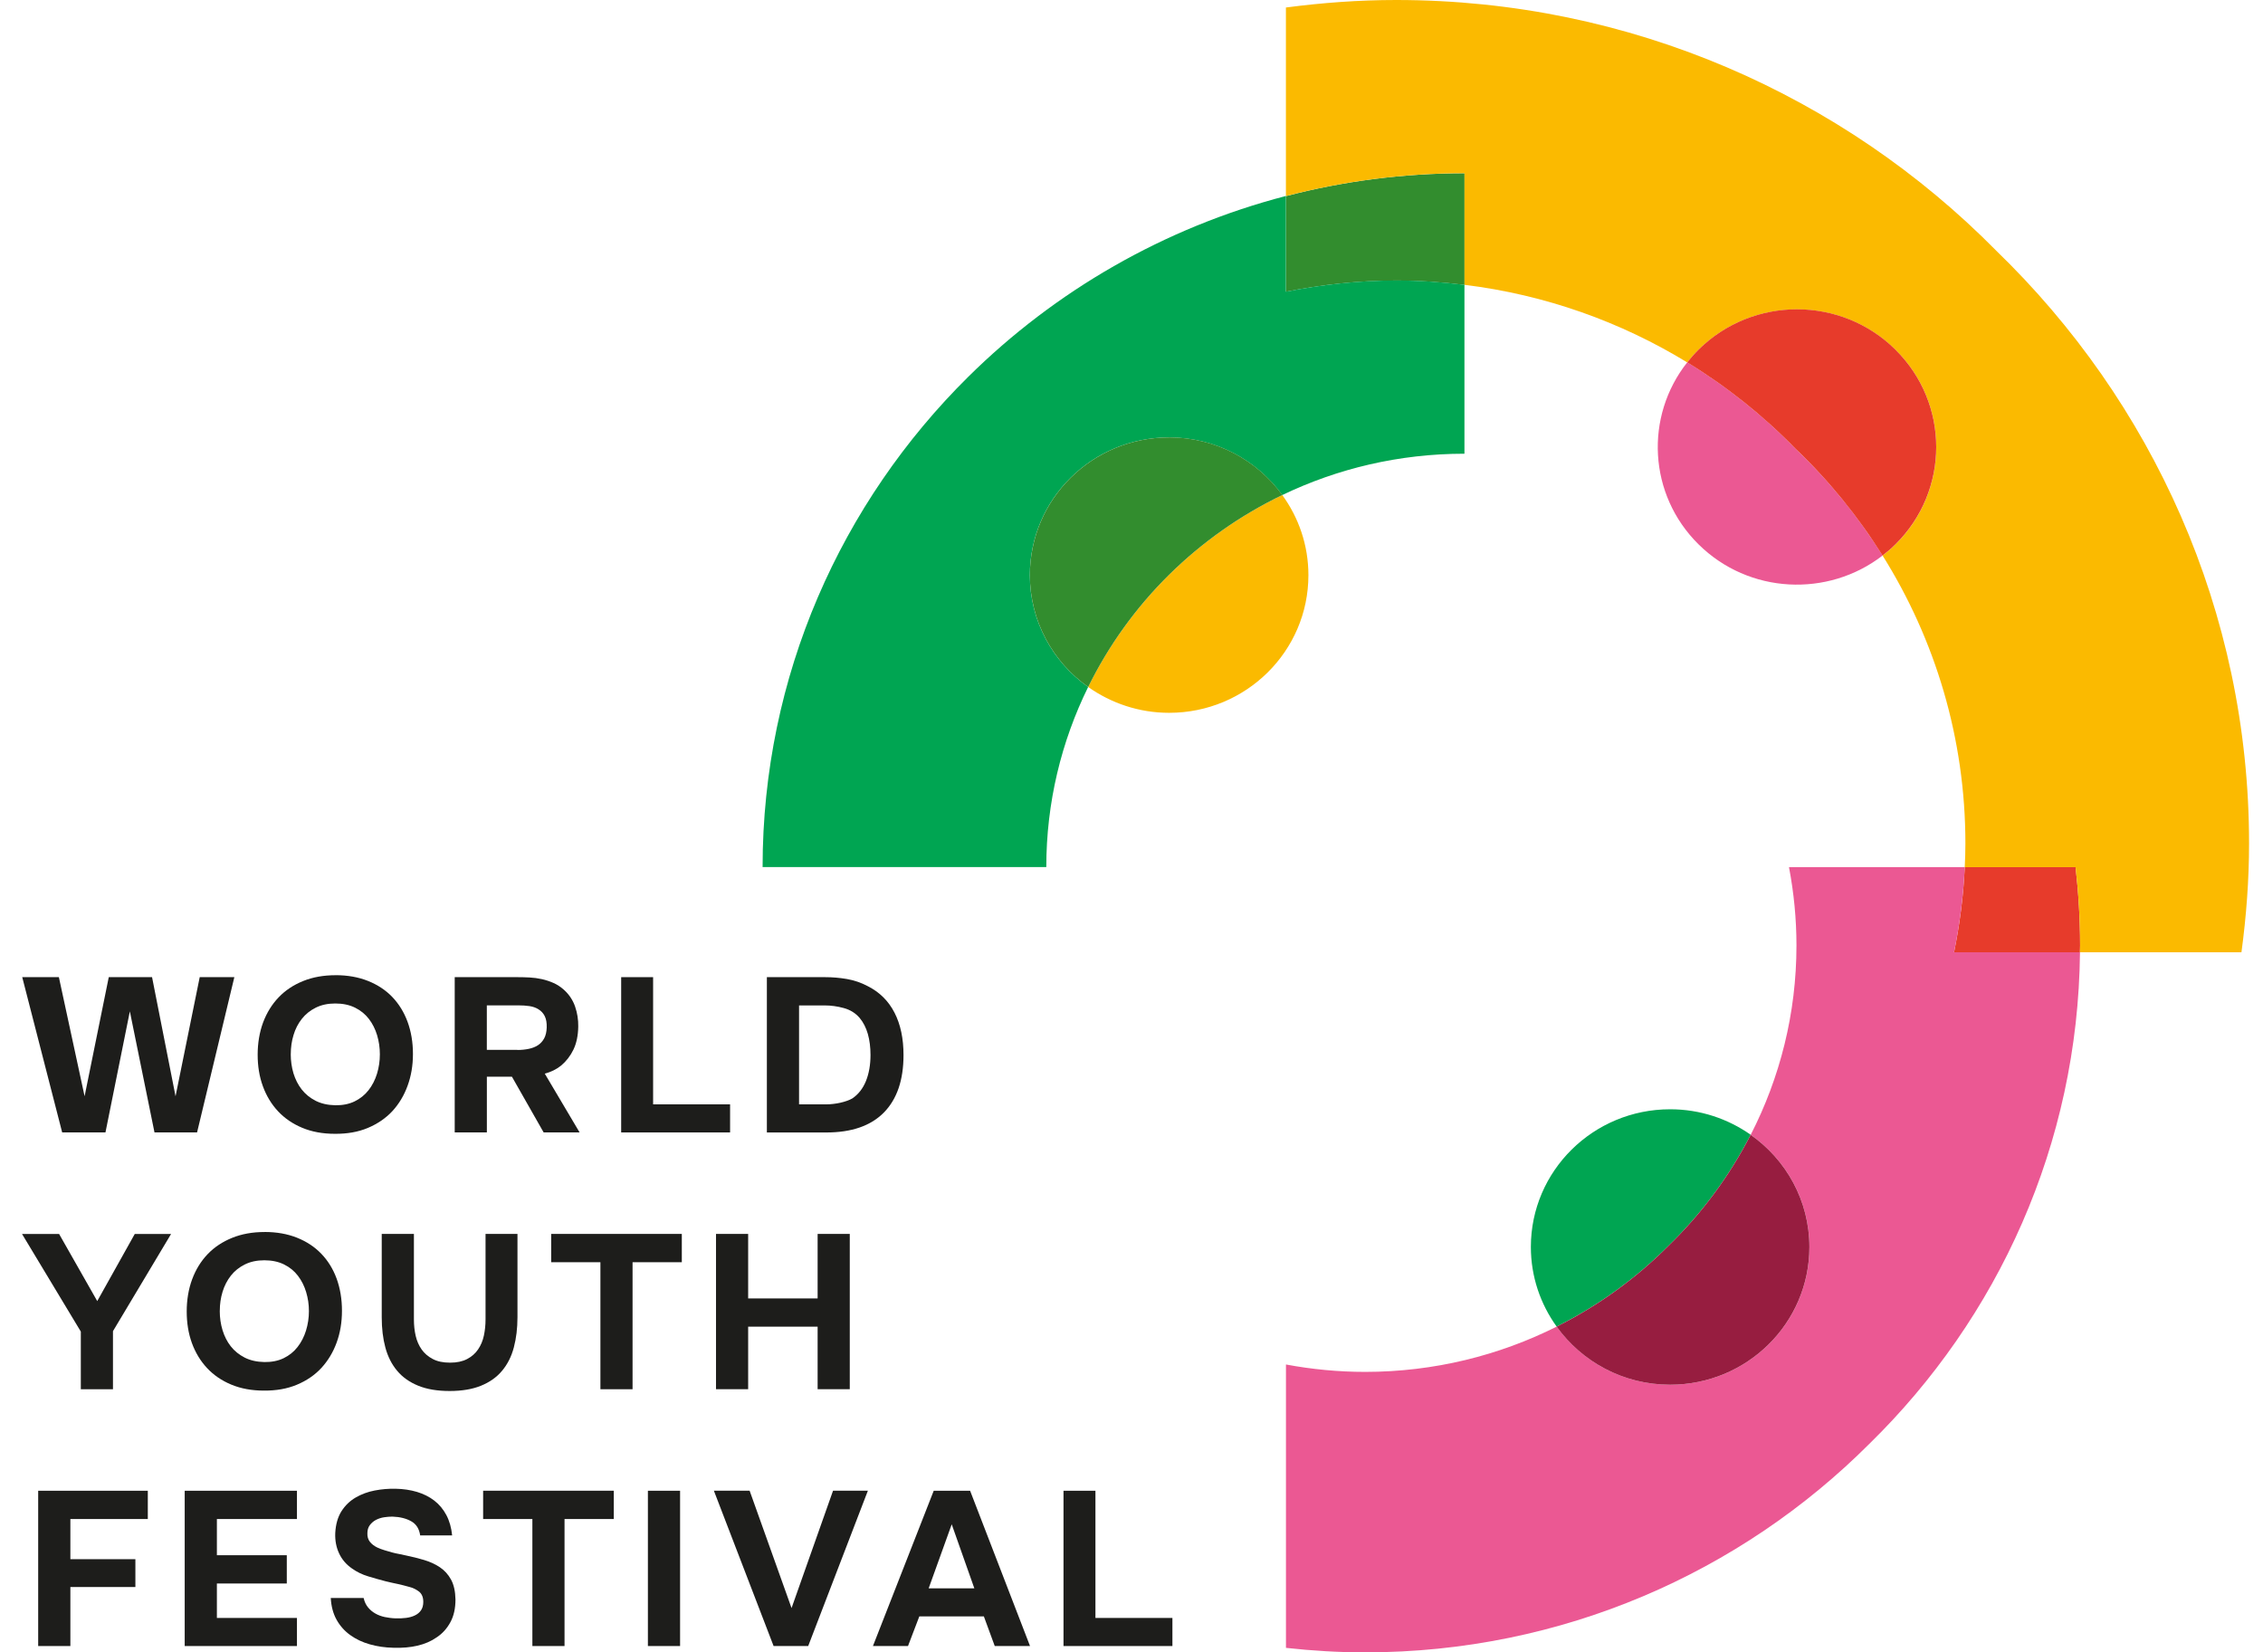 <?xml version="1.0" encoding="UTF-8"?> <svg xmlns="http://www.w3.org/2000/svg" width="63" height="46" viewBox="0 0 63 46" fill="none"><g clip-path="url(#clip0_418_907)"><path d="M35.799 5.458V8.121C36.804 7.922 37.827 7.81 38.865 7.81C39.511 7.81 40.145 7.854 40.771 7.931V4.823C39.054 4.823 37.388 5.045 35.801 5.459L35.799 5.458Z" fill="#328D2E"></path><path d="M57.782 24.139H54.697C54.66 24.939 54.558 25.731 54.399 26.51H57.904C57.904 26.446 57.908 26.383 57.908 26.319C57.908 25.59 57.864 24.862 57.782 24.139Z" fill="#E73B2B"></path><path d="M54.399 26.511C54.557 25.732 54.659 24.941 54.697 24.14H49.804C49.94 24.854 50.012 25.586 50.012 26.32C50.012 28.216 49.551 30.007 48.738 31.592C49.726 32.286 50.373 33.425 50.373 34.716C50.373 36.833 48.638 38.549 46.496 38.549C45.191 38.549 44.039 37.909 43.337 36.932C41.734 37.735 39.922 38.192 38.005 38.192C37.261 38.192 36.522 38.121 35.8 37.986V45.875C36.532 45.956 37.268 46 38.005 46C43.489 46 48.457 43.778 52.04 40.196C55.619 36.696 57.852 31.857 57.905 26.511H54.4H54.399Z" fill="#EB5893"></path><path d="M48.737 31.59C48.103 31.145 47.331 30.881 46.495 30.881C44.354 30.881 42.618 32.597 42.618 34.714C42.618 35.541 42.885 36.304 43.336 36.931C44.497 36.348 45.551 35.585 46.456 34.675C47.376 33.781 48.148 32.739 48.737 31.59Z" fill="#00A552"></path><path d="M46.495 38.549C48.636 38.549 50.372 36.833 50.372 34.716C50.372 33.425 49.725 32.286 48.737 31.592C48.148 32.74 47.376 33.782 46.456 34.676C45.551 35.586 44.497 36.35 43.336 36.932C44.038 37.909 45.19 38.549 46.495 38.549Z" fill="#971D40"></path><path d="M55.564 6.969C51.32 2.674 45.403 0 38.865 0C37.834 0 36.812 0.076 35.799 0.209V5.458C37.388 5.044 39.053 4.822 40.77 4.822V7.929C43.021 8.205 45.124 8.961 46.971 10.089C47.068 9.967 47.171 9.847 47.286 9.735C48.8 8.238 51.254 8.238 52.768 9.735C54.282 11.232 54.282 13.659 52.768 15.156C52.654 15.268 52.533 15.37 52.41 15.466C53.869 17.797 54.715 20.543 54.715 23.481C54.715 23.701 54.708 23.922 54.697 24.141H57.782C57.864 24.863 57.908 25.591 57.908 26.32C57.908 26.384 57.905 26.447 57.904 26.511H62.4C62.535 25.51 62.612 24.499 62.612 23.48C62.612 17.015 59.907 11.166 55.563 6.969H55.564Z" fill="#FBBA00"></path><path d="M46.971 10.088C45.782 11.593 45.885 13.77 47.286 15.154C48.686 16.539 50.888 16.64 52.41 15.465C51.727 14.375 50.911 13.375 49.982 12.488C49.086 11.569 48.075 10.762 46.973 10.088H46.971Z" fill="#EB5893"></path><path d="M52.768 9.734C51.254 8.236 48.8 8.236 47.286 9.734C47.172 9.846 47.069 9.966 46.971 10.088C48.074 10.762 49.086 11.569 49.981 12.488C50.91 13.373 51.725 14.374 52.408 15.465C52.532 15.37 52.653 15.268 52.767 15.154C54.281 13.657 54.281 11.231 52.767 9.734H52.768Z" fill="#E73B2B"></path><path d="M40.77 7.929C40.145 7.852 39.509 7.808 38.864 7.808C37.826 7.808 36.803 7.921 35.798 8.12V5.456C32.405 6.339 29.37 8.102 26.959 10.486C23.421 13.984 21.23 18.814 21.23 24.139H29.128C29.128 22.343 29.547 20.641 30.293 19.125C29.312 18.429 28.67 17.295 28.67 16.011C28.67 13.893 30.406 12.177 32.547 12.177C33.846 12.177 34.994 12.812 35.697 13.782C37.231 13.044 38.951 12.631 40.769 12.631V7.931L40.77 7.929Z" fill="#00A552"></path><path d="M30.294 19.125C30.93 19.575 31.707 19.844 32.548 19.844C34.69 19.844 36.425 18.128 36.425 16.011C36.425 15.178 36.154 14.409 35.698 13.782C34.523 14.347 33.456 15.102 32.542 16.006C31.628 16.91 30.865 17.964 30.293 19.126L30.294 19.125Z" fill="#FBBA00"></path><path d="M32.548 12.177C30.407 12.177 28.671 13.893 28.671 16.011C28.671 17.295 29.313 18.43 30.294 19.125C30.866 17.963 31.628 16.908 32.543 16.004C33.458 15.101 34.524 14.346 35.699 13.781C34.995 12.811 33.848 12.176 32.55 12.176L32.548 12.177Z" fill="#328D2E"></path><path d="M1.731 31.526L0.619 27.203H1.639L2.355 30.519L3.028 27.203H4.233L4.887 30.519L5.56 27.203H6.524L5.486 31.526H4.301L3.615 28.155L2.936 31.526H1.731Z" fill="#1D1D1B"></path><path d="M9.341 27.148C9.675 27.148 9.975 27.201 10.242 27.307C10.51 27.414 10.737 27.563 10.922 27.756C11.106 27.949 11.249 28.18 11.347 28.448C11.445 28.716 11.496 29.015 11.496 29.34C11.496 29.665 11.446 29.953 11.347 30.226C11.248 30.498 11.106 30.734 10.922 30.934C10.736 31.133 10.508 31.288 10.239 31.401C9.969 31.514 9.664 31.567 9.322 31.564C8.981 31.564 8.676 31.507 8.412 31.396C8.146 31.285 7.922 31.131 7.739 30.935C7.556 30.739 7.416 30.507 7.318 30.239C7.22 29.971 7.173 29.678 7.173 29.36C7.173 29.042 7.224 28.736 7.324 28.465C7.426 28.194 7.569 27.962 7.756 27.766C7.943 27.57 8.17 27.42 8.439 27.311C8.706 27.203 9.007 27.149 9.341 27.149V27.148ZM8.094 29.346C8.094 29.533 8.12 29.712 8.17 29.881C8.222 30.049 8.298 30.2 8.399 30.329C8.501 30.459 8.629 30.564 8.785 30.644C8.941 30.723 9.125 30.765 9.334 30.769C9.536 30.772 9.715 30.737 9.871 30.662C10.027 30.586 10.157 30.482 10.26 30.35C10.363 30.218 10.442 30.065 10.495 29.893C10.548 29.72 10.575 29.539 10.575 29.352C10.575 29.165 10.549 28.991 10.499 28.821C10.448 28.651 10.371 28.498 10.27 28.366C10.168 28.234 10.04 28.129 9.884 28.052C9.728 27.975 9.544 27.936 9.334 27.936C9.125 27.936 8.947 27.975 8.791 28.052C8.636 28.129 8.506 28.233 8.403 28.364C8.3 28.494 8.222 28.644 8.172 28.813C8.12 28.982 8.095 29.16 8.095 29.347L8.094 29.346Z" fill="#1D1D1B"></path><path d="M14.398 27.203C14.513 27.203 14.628 27.206 14.744 27.212C14.859 27.218 14.973 27.233 15.084 27.258C15.196 27.283 15.303 27.318 15.409 27.365C15.514 27.411 15.611 27.476 15.702 27.557C15.845 27.688 15.949 27.843 16.011 28.024C16.073 28.205 16.101 28.39 16.098 28.577C16.094 28.83 16.049 29.043 15.965 29.218C15.881 29.393 15.766 29.542 15.623 29.663C15.491 29.769 15.338 29.844 15.166 29.889L16.136 31.526H15.135L14.252 29.975H13.554V31.526H12.659V27.203H14.4H14.398ZM14.404 29.23C14.515 29.23 14.62 29.22 14.72 29.199C14.819 29.178 14.904 29.145 14.976 29.098C15.047 29.051 15.105 28.989 15.149 28.908C15.192 28.829 15.216 28.728 15.22 28.606C15.224 28.475 15.206 28.37 15.165 28.288C15.124 28.206 15.066 28.144 14.992 28.099C14.921 28.053 14.838 28.024 14.742 28.009C14.645 27.995 14.539 27.988 14.424 27.988H13.553V29.227H14.405L14.404 29.23Z" fill="#1D1D1B"></path><path d="M18.182 30.744H20.325V31.526H17.293V27.203H18.182V30.745V30.744Z" fill="#1D1D1B"></path><path d="M21.349 31.526V27.203H22.961C23.171 27.203 23.377 27.22 23.578 27.255C23.78 27.29 23.973 27.356 24.158 27.454C24.487 27.62 24.736 27.867 24.903 28.193C25.07 28.518 25.153 28.911 25.153 29.372C25.153 30.068 24.971 30.601 24.606 30.972C24.241 31.342 23.707 31.527 23.003 31.527H21.348L21.349 31.526ZM23.01 30.744C23.067 30.744 23.13 30.741 23.196 30.732C23.262 30.725 23.327 30.714 23.394 30.699C23.459 30.684 23.521 30.667 23.579 30.646C23.636 30.625 23.687 30.604 23.728 30.579C23.896 30.465 24.023 30.304 24.108 30.093C24.192 29.883 24.234 29.642 24.234 29.369C24.234 29.153 24.209 28.958 24.16 28.784C24.11 28.609 24.033 28.459 23.931 28.337C23.816 28.203 23.669 28.112 23.489 28.063C23.31 28.014 23.134 27.99 22.961 27.99H22.245V30.744H23.01Z" fill="#1D1D1B"></path><path d="M3.75 34.352H4.763L3.145 37.058V38.676H2.25V37.07L0.613 34.352H1.645L2.707 36.221L3.752 34.352H3.75Z" fill="#1D1D1B"></path><path d="M7.365 34.297C7.699 34.297 8 34.35 8.267 34.456C8.534 34.563 8.762 34.712 8.946 34.905C9.132 35.098 9.274 35.33 9.372 35.597C9.469 35.865 9.52 36.164 9.52 36.489C9.52 36.814 9.471 37.102 9.372 37.375C9.273 37.647 9.13 37.883 8.946 38.083C8.762 38.282 8.533 38.438 8.263 38.55C7.993 38.663 7.688 38.716 7.346 38.713C7.005 38.713 6.701 38.656 6.436 38.545C6.17 38.434 5.946 38.28 5.763 38.084C5.58 37.888 5.44 37.656 5.342 37.388C5.245 37.12 5.198 36.827 5.198 36.509C5.198 36.191 5.248 35.885 5.349 35.615C5.45 35.343 5.593 35.111 5.78 34.915C5.967 34.719 6.195 34.569 6.463 34.46C6.73 34.352 7.031 34.298 7.365 34.298V34.297ZM6.118 36.495C6.118 36.682 6.144 36.861 6.195 37.03C6.247 37.199 6.322 37.349 6.424 37.479C6.525 37.608 6.654 37.713 6.81 37.793C6.965 37.872 7.15 37.914 7.359 37.918C7.56 37.921 7.74 37.886 7.896 37.811C8.052 37.735 8.181 37.632 8.284 37.499C8.387 37.367 8.466 37.214 8.519 37.042C8.572 36.87 8.6 36.688 8.6 36.501C8.6 36.314 8.574 36.141 8.523 35.971C8.472 35.8 8.395 35.648 8.294 35.516C8.193 35.383 8.064 35.278 7.908 35.201C7.752 35.124 7.568 35.085 7.359 35.085C7.15 35.085 6.972 35.124 6.816 35.201C6.66 35.278 6.53 35.382 6.427 35.513C6.325 35.644 6.247 35.793 6.196 35.962C6.144 36.131 6.119 36.309 6.119 36.496L6.118 36.495Z" fill="#1D1D1B"></path><path d="M12.516 38.724C12.175 38.724 11.883 38.675 11.643 38.577C11.403 38.479 11.206 38.341 11.056 38.161C10.905 37.981 10.797 37.767 10.729 37.517C10.661 37.266 10.627 36.984 10.627 36.671V34.351H11.523V36.733C11.523 36.892 11.539 37.043 11.572 37.188C11.606 37.332 11.661 37.459 11.739 37.569C11.817 37.679 11.92 37.767 12.049 37.834C12.176 37.902 12.337 37.935 12.53 37.935C12.723 37.935 12.877 37.901 13.005 37.834C13.132 37.767 13.235 37.678 13.31 37.565C13.386 37.454 13.44 37.326 13.471 37.181C13.502 37.036 13.517 36.887 13.517 36.733V34.351H14.406V36.671C14.406 36.977 14.372 37.256 14.305 37.51C14.238 37.765 14.128 37.981 13.977 38.161C13.828 38.341 13.631 38.479 13.391 38.577C13.151 38.675 12.859 38.724 12.518 38.724H12.516Z" fill="#1D1D1B"></path><path d="M15.344 35.139V34.351H18.981V35.139H17.61V38.675H16.715V35.139H15.344Z" fill="#1D1D1B"></path><path d="M20.828 36.147H22.762V34.351H23.657V38.674H22.762V36.933H20.828V38.674H19.933V34.351H20.828V36.147Z" fill="#1D1D1B"></path><path d="M4.115 41.5V42.288H1.959V43.406H3.769V44.181H1.959V45.824H1.063V41.501H4.115V41.5Z" fill="#1D1D1B"></path><path d="M8.267 41.5V42.288H6.038V43.296H7.984V44.083H6.038V45.042H8.267V45.824H5.142V41.501H8.267V41.5Z" fill="#1D1D1B"></path><path d="M11.697 42.745C11.672 42.563 11.59 42.431 11.45 42.352C11.31 42.272 11.134 42.228 10.925 42.221C10.851 42.221 10.774 42.227 10.694 42.239C10.614 42.251 10.538 42.276 10.469 42.311C10.398 42.348 10.341 42.397 10.296 42.458C10.25 42.519 10.228 42.595 10.228 42.684C10.224 42.777 10.247 42.858 10.298 42.923C10.349 42.987 10.418 43.04 10.505 43.082C10.567 43.11 10.633 43.136 10.705 43.157C10.777 43.179 10.849 43.2 10.918 43.219C10.987 43.237 11.055 43.253 11.122 43.264C11.188 43.276 11.246 43.288 11.295 43.301C11.472 43.337 11.643 43.38 11.807 43.429C11.972 43.478 12.118 43.545 12.246 43.631C12.374 43.717 12.477 43.83 12.556 43.973C12.634 44.116 12.676 44.301 12.68 44.529C12.68 44.777 12.633 44.989 12.537 45.163C12.442 45.338 12.315 45.479 12.154 45.584C12.002 45.691 11.825 45.766 11.623 45.814C11.421 45.861 11.199 45.88 10.956 45.872C10.721 45.868 10.501 45.835 10.296 45.777C10.09 45.719 9.907 45.632 9.749 45.518C9.591 45.404 9.464 45.261 9.369 45.09C9.274 44.919 9.221 44.718 9.208 44.486H10.123C10.147 44.592 10.188 44.679 10.246 44.748C10.303 44.817 10.371 44.875 10.45 44.919C10.528 44.964 10.616 44.996 10.713 45.017C10.809 45.036 10.907 45.05 11.006 45.053C11.108 45.057 11.207 45.053 11.303 45.041C11.397 45.029 11.481 45.006 11.553 44.97C11.624 44.936 11.681 44.888 11.722 44.827C11.763 44.766 11.784 44.689 11.784 44.595C11.784 44.465 11.744 44.37 11.664 44.307C11.583 44.246 11.496 44.203 11.402 44.18C11.336 44.163 11.277 44.148 11.226 44.133C11.174 44.119 11.124 44.108 11.075 44.097C11.025 44.087 10.974 44.076 10.92 44.064C10.867 44.052 10.805 44.037 10.735 44.021C10.578 43.981 10.417 43.934 10.25 43.884C10.083 43.834 9.934 43.761 9.802 43.667C9.641 43.557 9.521 43.417 9.441 43.247C9.36 43.075 9.325 42.886 9.333 42.679C9.346 42.435 9.404 42.233 9.506 42.071C9.609 41.91 9.741 41.783 9.901 41.69C10.062 41.596 10.239 41.531 10.432 41.494C10.625 41.457 10.819 41.441 11.012 41.445C11.226 41.449 11.425 41.479 11.608 41.533C11.791 41.588 11.952 41.669 12.089 41.774C12.227 41.881 12.339 42.014 12.426 42.177C12.512 42.34 12.566 42.529 12.587 42.744H11.697V42.745Z" fill="#1D1D1B"></path><path d="M13.45 42.288V41.5H17.087V42.288H15.716V45.824H14.821V42.288H13.45Z" fill="#1D1D1B"></path><path d="M18.933 45.824H18.037V41.501H18.933V45.824Z" fill="#1D1D1B"></path><path d="M23.191 41.5H24.161L22.5 45.823H21.536L19.874 41.5H20.869L22.036 44.767L23.191 41.5Z" fill="#1D1D1B"></path><path d="M25.593 44.999L25.278 45.824H24.302L25.994 41.501H27.007L28.675 45.824H27.693L27.39 44.999H25.592H25.593ZM25.853 44.218H27.125L26.495 42.435L25.853 44.218Z" fill="#1D1D1B"></path><path d="M30.496 45.042H32.639V45.824H29.607V41.501H30.496V45.044V45.042Z" fill="#1D1D1B"></path></g><defs><clipPath id="clip0_418_907"><rect width="62" height="46" fill="white" transform="translate(0.613)"></rect></clipPath></defs></svg> 